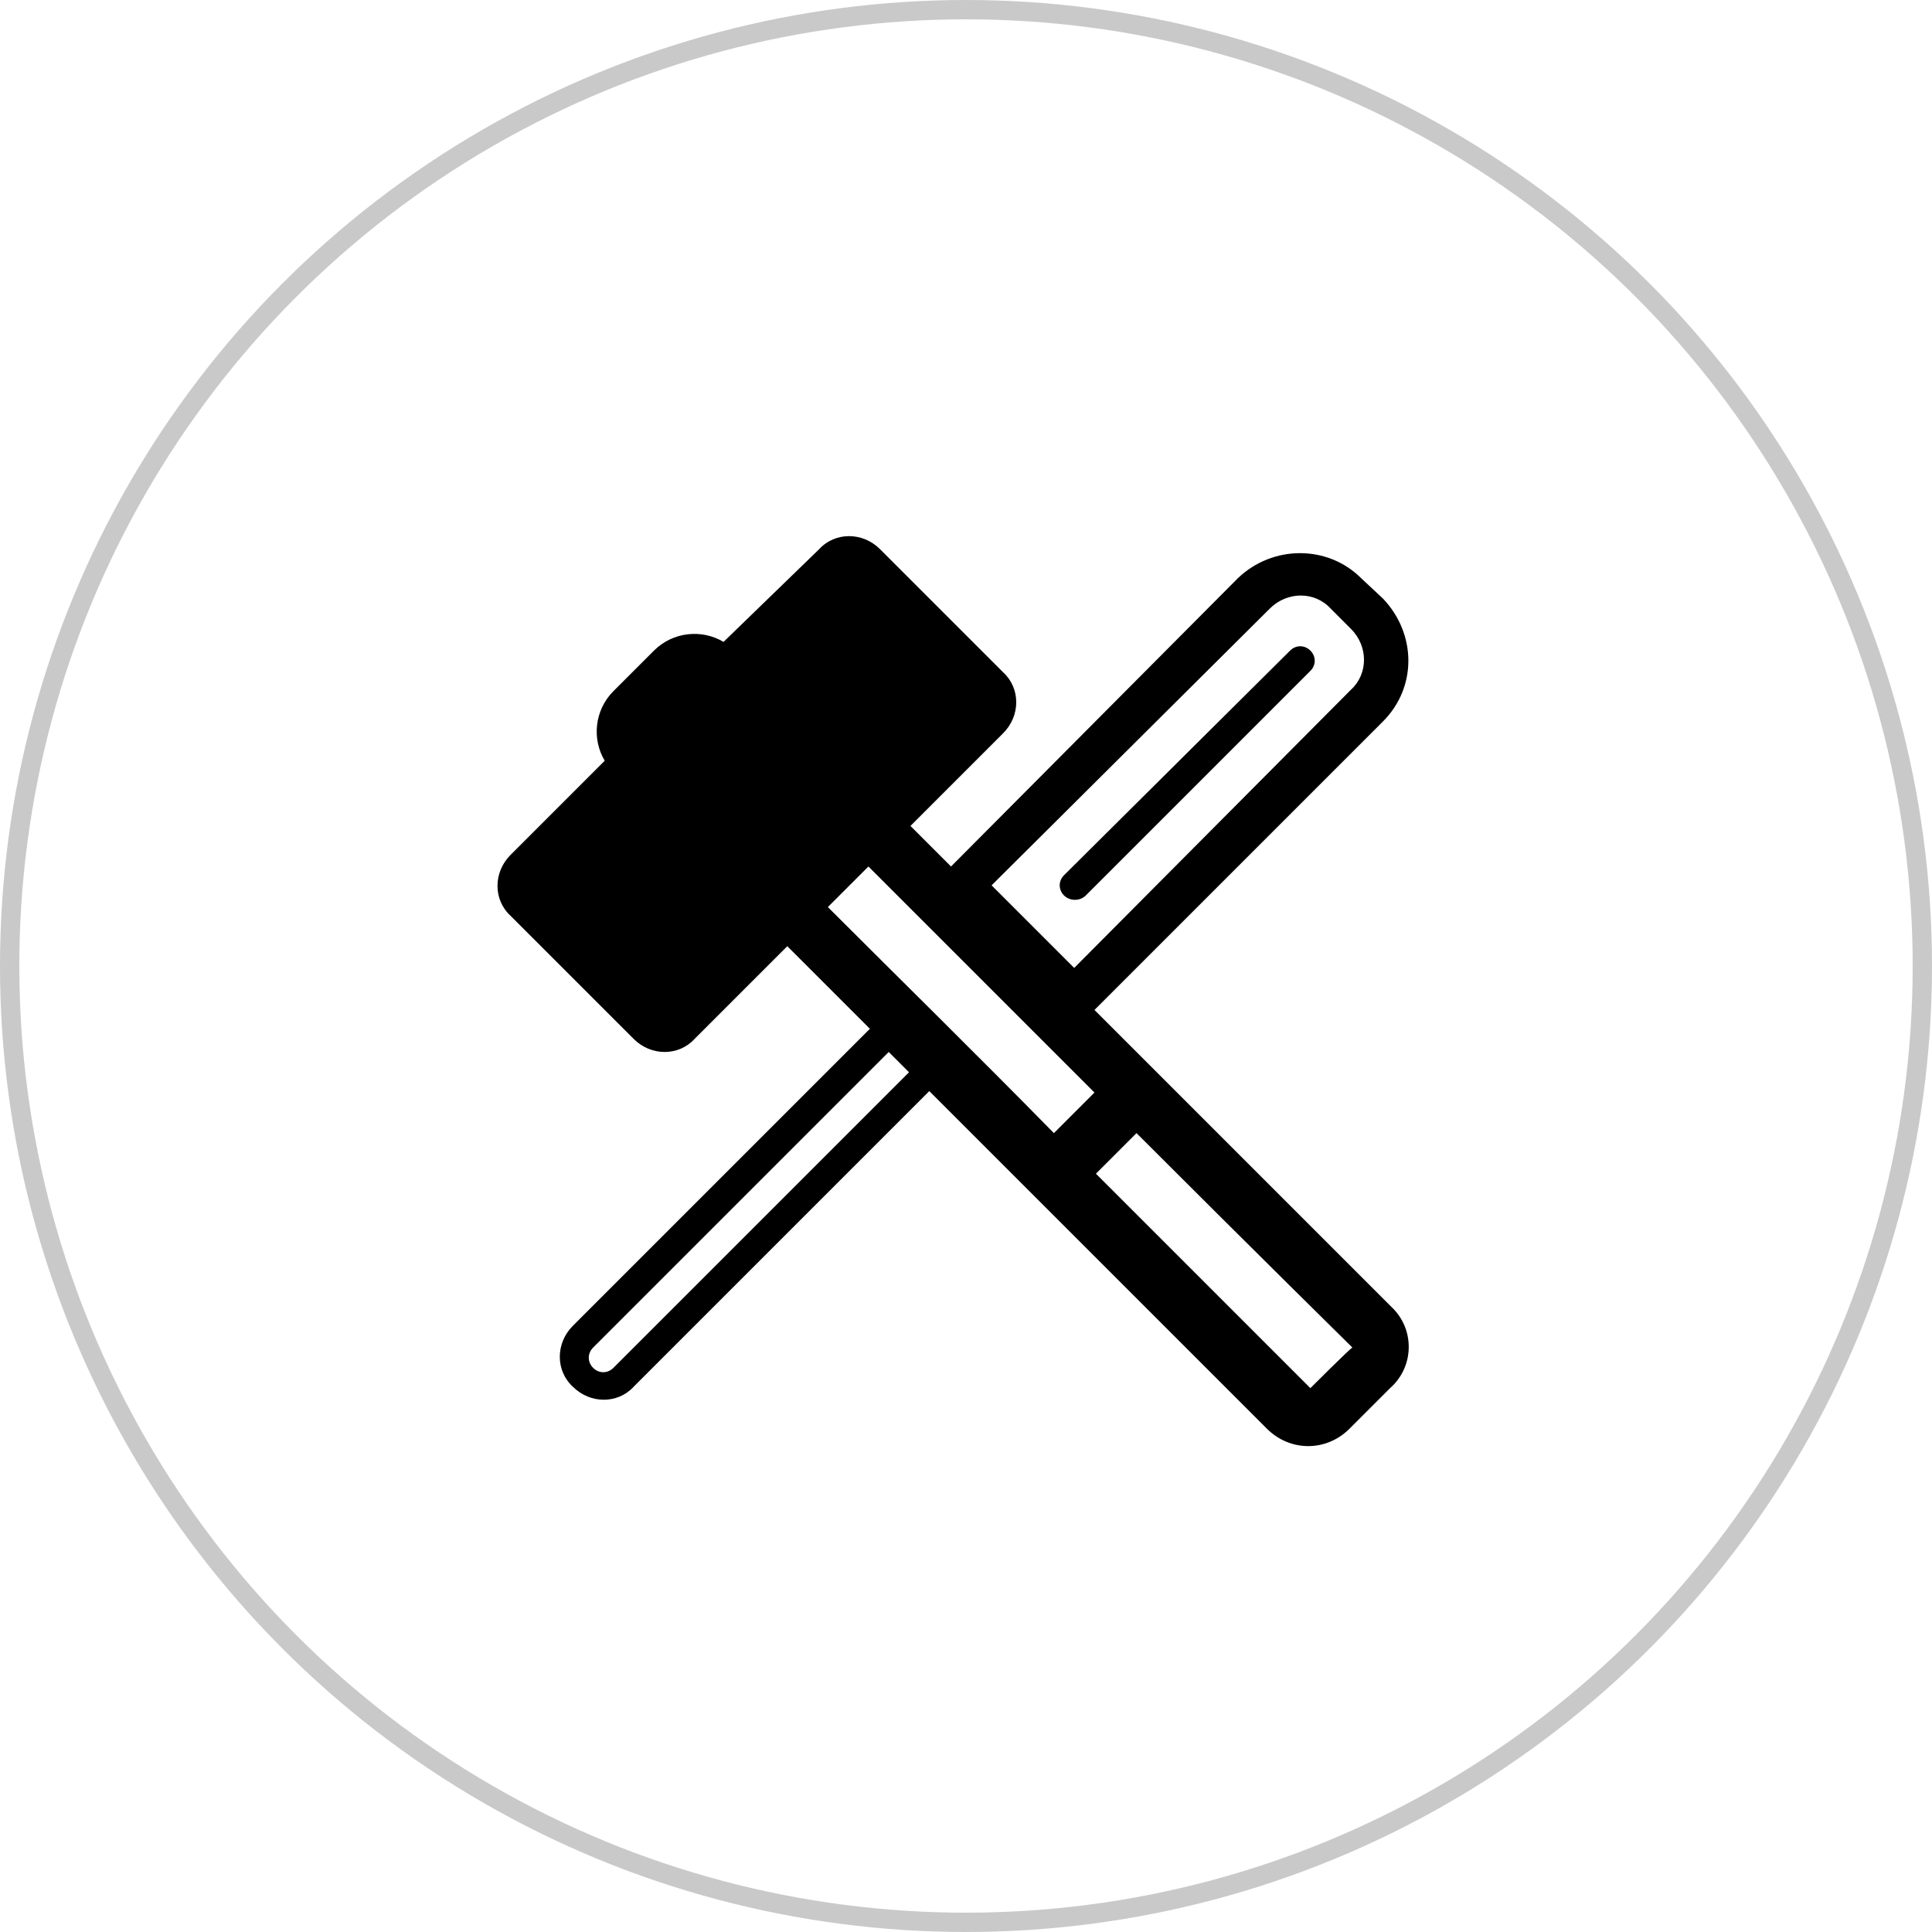 <svg height="100" viewBox="0 0 100 100" width="100" xmlns="http://www.w3.org/2000/svg"><g fill="none" fill-rule="evenodd"><circle cx="50" cy="50" r="49.5" stroke="#c9c9c9"/><path d="m47.025 40.65-15.375-15.375 14.925-14.925c1.8-1.8 1.725-4.575 0-6.375l-1.125-1.05c-1.725-1.725-4.575-1.725-6.375 0l-14.85 14.925-2.1-2.1 4.8-4.8c.9-.9.9-2.325 0-3.15l-6.375-6.375c-.9-.9-2.325-.9-3.15 0l-4.95 4.8c-1.125-.675-2.625-.525-3.6.45l-2.1 2.1c-.975.975-1.125 2.475-.45 3.6l-4.875 4.875c-.9.9-.9 2.325 0 3.15l6.375 6.375c.9.9 2.325.9 3.15 0l4.8-4.8 4.275 4.275-15.375 15.375c-.9.9-.9 2.325 0 3.15.9.9 2.325.9 3.15 0l15.3-15.3 17.475 17.475c1.2 1.2 3.075 1.2 4.275 0l2.1-2.1c1.275-1.125 1.275-3.075.075-4.2zm-6.3-36.15c.9-.9 2.325-.9 3.15 0l1.05 1.05c.9.9.9 2.325 0 3.15l-14.325 14.4-4.275-4.275zm-20.775 13.35 11.7 11.7-2.1 2.1c-3.9-3.975-8.1-8.1-11.7-11.7zm-13.2 25.95c-.3.3-.75.3-1.05 0s-.3-.75 0-1.05l15.3-15.3 1.05 1.05zm36.075 1.05-11.1-11.1 2.1-2.1c6.15 6.15 11.175 11.1 11.175 11.1-.075 0-2.175 2.1-2.175 2.1zm-11.625-25.5 11.625-11.625c.3-.3.3-.75 0-1.05s-.75-.3-1.05 0l-11.7 11.625c-.3.3-.3.75 0 1.05s.825.3 1.125 0z" fill="#000" fill-rule="evenodd" transform="translate(25 27)"/></g></svg>